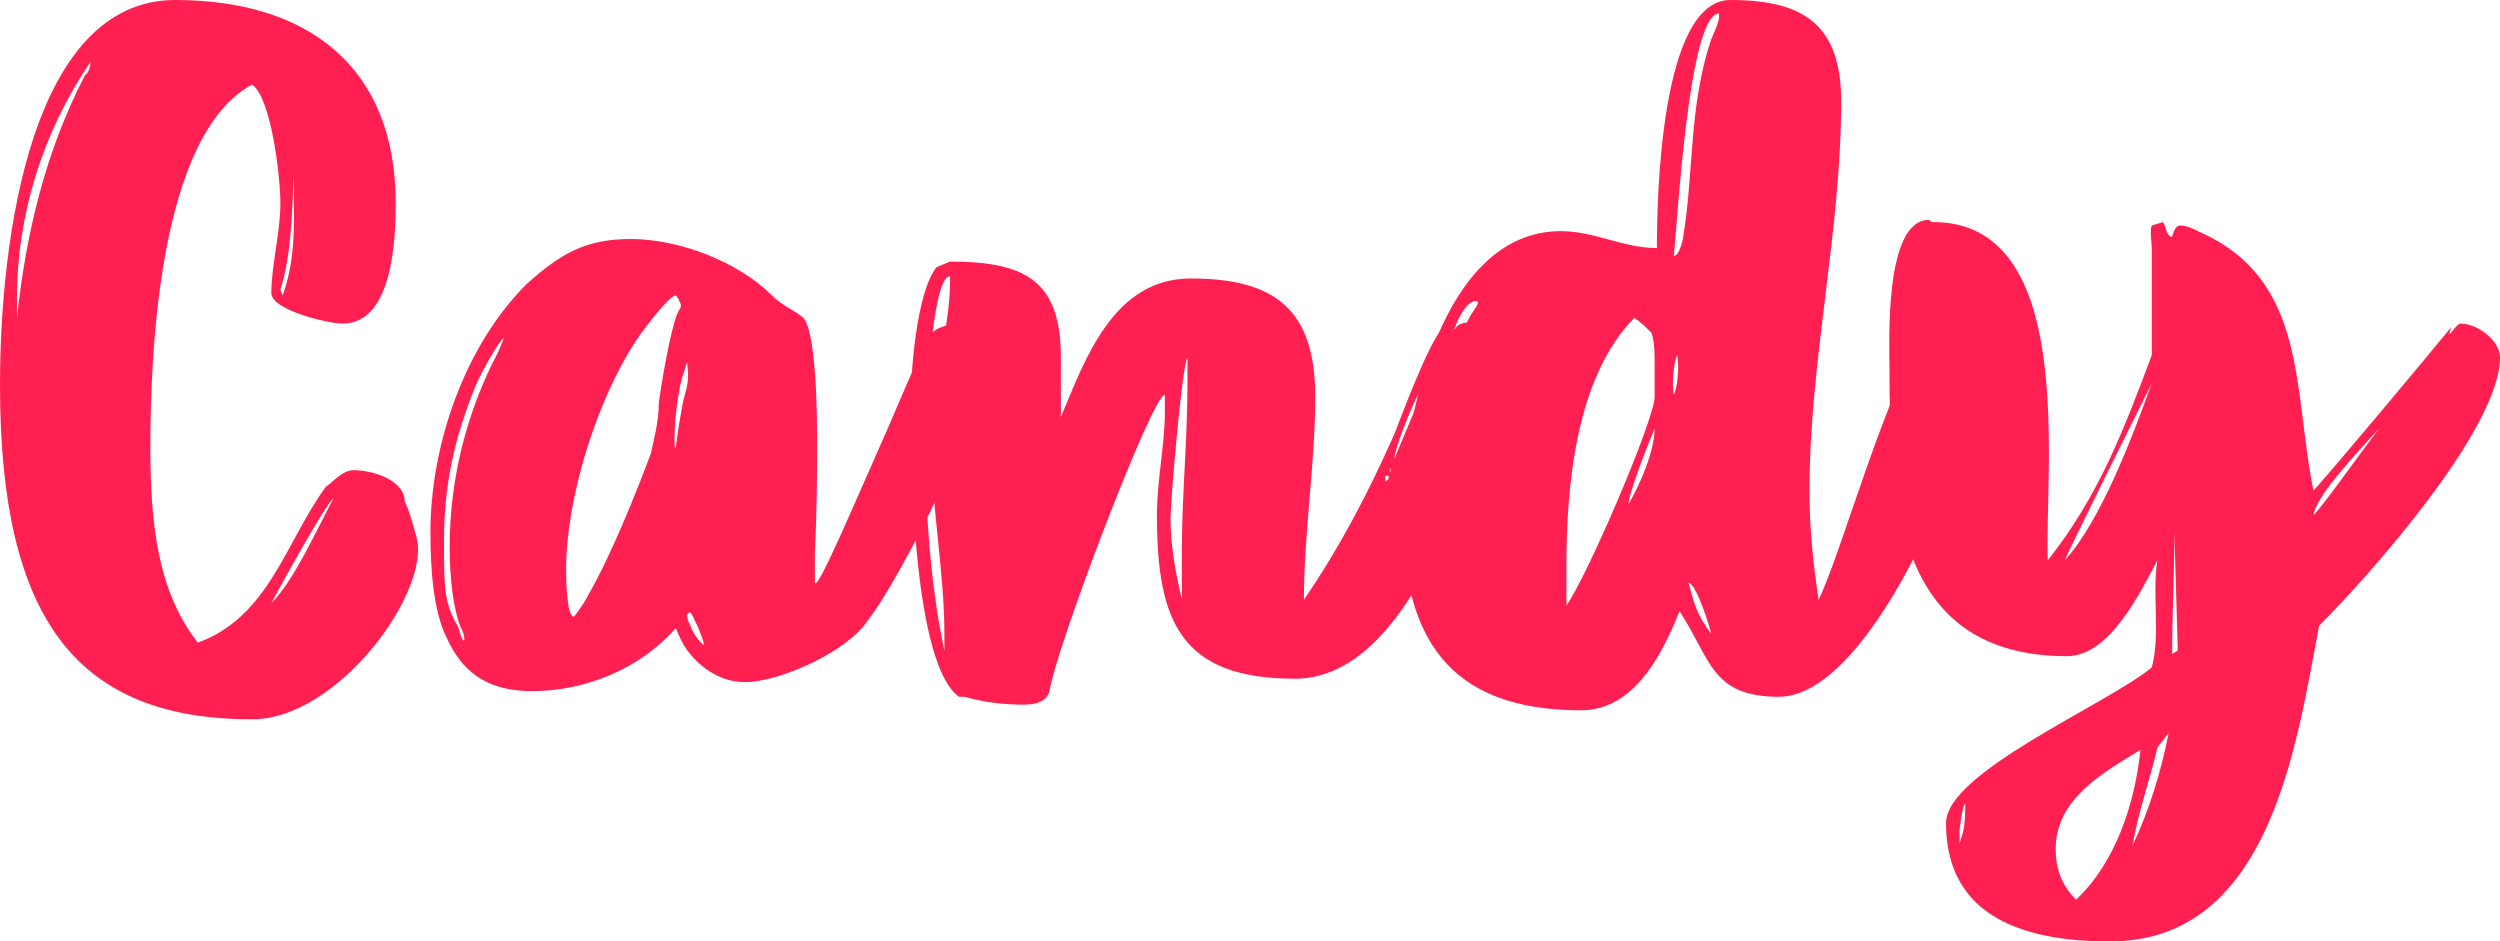 <svg width="239" height="90" viewBox="0 0 239 90" fill="none" xmlns="http://www.w3.org/2000/svg">
<path d="M24.103 68.766C7.566 68.766 0 59.497 0 36.862C0 22.635 3.026 0 16.753 0C29.507 0 37.829 6.467 37.829 19.401C37.829 22.635 37.613 30.934 32.749 30.934C31.344 30.934 25.94 29.641 25.94 28.024C25.94 25.329 26.805 22.311 26.805 19.401C26.805 16.922 25.94 9.377 24.103 8.084C15.132 12.934 14.375 33.952 14.375 42.79C14.375 50.335 15.132 56.587 18.915 61.437C25.724 58.958 27.345 51.736 31.128 46.563C31.885 46.024 32.749 44.946 33.83 44.946C35.452 44.946 38.694 45.808 38.694 47.964C39.234 49.042 39.451 50.12 39.775 51.198C41.396 56.264 32.425 68.766 24.103 68.766ZM25.94 57.665C28.102 55.509 30.264 50.659 31.885 47.641C31.128 48.18 26.805 56.048 25.94 57.665ZM1.621 30.395C2.486 22.311 4.323 14.551 8.106 7.222C8.431 7.006 8.647 6.467 8.647 5.928C4.107 12.611 1.621 20.479 1.621 28.563V30.395ZM27.021 28.239C27.886 25.868 28.102 23.389 28.102 21.018V16.707C27.886 20.479 27.886 24.252 26.805 27.701L27.021 28.239Z" fill="#FF2051"/>
<path d="M50.879 66.072C47.096 66.072 44.394 64.671 42.773 61.114C41.367 58.419 41.151 54.108 41.151 50.874C41.151 42.575 44.394 33.09 50.339 27.162C53.581 24.252 55.959 22.85 60.282 22.85C64.93 22.85 70.55 25.006 73.793 28.239C74.874 29.317 75.954 29.641 76.819 30.395C77.576 31.258 78.116 35.245 78.116 42.036C78.116 44.946 78.116 48.503 77.9 52.814C77.9 53.353 77.9 53.892 77.9 54.431C77.9 55.186 77.9 55.724 77.9 55.724C78.116 56.587 81.899 47.641 84.061 42.79C85.141 40.419 88.384 32.551 88.924 32.012C89.789 30.934 91.627 30.934 93.032 30.934C94.112 30.934 94.653 31.473 94.653 33.09C94.653 38.479 86.006 55.509 82.98 59.281C81.142 62.192 74.657 65.21 71.199 65.21C68.713 65.21 66.551 63.593 65.362 61.653C64.93 60.898 64.606 60.036 64.606 60.036C61.255 63.916 55.959 66.072 50.879 66.072ZM66.767 60.036C66.227 58.958 66.119 58.527 65.903 58.527C65.903 58.527 65.794 58.635 65.686 58.742C65.686 58.958 65.686 59.281 66.011 59.82C66.227 60.575 67.091 61.653 67.308 61.653C67.308 61.437 67.091 60.898 66.767 60.036ZM44.07 60.036C43.313 58.204 42.989 55.186 42.989 52.275C42.989 45.808 44.61 39.341 47.636 33.629C47.852 33.09 48.177 32.335 48.177 32.335C47.852 32.335 46.015 35.569 45.475 36.862C43.421 41.928 42.448 46.347 42.448 51.736C42.448 56.264 42.448 57.665 43.853 60.036C44.07 61.114 44.394 61.437 44.394 61.114C44.394 61.114 44.394 60.575 44.07 60.036ZM56.283 56.802C58.445 53.03 60.823 47.102 62.228 43.329C62.444 42.252 62.984 40.419 62.984 38.479C63.525 34.707 64.389 30.395 64.93 29.641C65.146 29.317 65.146 29.102 64.93 28.778C64.93 28.563 64.606 28.239 64.606 28.239C64.065 28.239 61.903 30.934 60.823 32.551C57.04 38.264 54.121 47.641 54.121 54.431C54.121 54.97 54.121 58.958 54.878 58.958C54.878 58.958 55.743 57.88 56.283 56.802ZM65.47 37.724C66.011 36.108 65.686 35.03 65.686 34.707C65.686 34.491 65.686 34.707 65.146 36.323C64.389 39.557 64.389 43.329 64.606 42.79C64.606 42.575 65.146 38.802 65.47 37.724Z" fill="#FF2051"/>
<path d="M97.85 67.365C96.012 67.365 94.067 67.15 92.23 66.611H91.689C87.366 63.593 87.041 44.73 87.041 39.018C87.041 35.784 87.582 28.024 89.527 25.545L90.824 25.006C98.174 25.006 101.417 26.946 101.417 34.168V39.88C103.794 34.168 106.497 26.623 113.846 26.623C121.953 26.623 125.736 29.641 125.736 37.94C125.736 44.407 124.655 50.874 124.655 57.341C128.113 52.275 130.815 47.102 133.301 41.497C134.058 39.557 136.544 32.874 137.841 31.473C137.841 32.012 137.625 32.874 137.841 32.874C138.165 32.335 138.706 31.796 139.246 31.258C139.354 31.042 139.786 30.826 140.543 30.826C141.192 30.826 142.164 31.042 143.245 31.796C142.164 40.635 136.004 64.886 123.79 64.886C112.765 64.886 110.604 59.281 110.604 49.258C110.604 45.808 111.36 42.575 111.36 39.341V37.724C110.063 37.94 100.876 62.192 100.336 66.072C100.012 67.15 98.931 67.365 97.85 67.365ZM90.284 62.192C90.284 61.653 90.284 61.114 90.284 60.575C90.284 54.647 88.987 47.964 88.987 41.713C88.987 36.862 90.824 31.473 90.824 26.946V26.407C88.987 26.407 88.447 40.419 88.447 42.575C88.447 48.719 88.987 56.264 90.284 62.192ZM112.982 52.814C112.982 47.425 113.522 42.036 113.522 36.647V34.168C112.982 35.03 111.901 47.964 111.901 49.581C111.901 52.275 112.441 54.97 112.982 57.341V52.814ZM132.761 45.485H132.437V46.347V46.024C132.761 45.808 132.761 45.808 132.761 45.485ZM132.977 44.407V44.73L132.761 45.27L132.977 44.946V44.407ZM133.301 43.868L136.544 36.108C135.679 36.862 133.301 42.79 133.301 43.868ZM137.841 33.09C137.625 33.413 137.301 33.629 137.301 33.952C137.625 33.629 137.841 33.413 137.841 33.09Z" fill="#FF2051"/>
<path d="M134.079 49.042C134.079 40.096 137.862 22.096 149.211 22.096C152.453 22.096 155.155 23.713 158.398 23.713C158.398 19.078 158.722 0 165.423 0C172.449 0 176.016 2.371 176.016 9.701C176.016 22.096 172.989 34.491 172.989 46.886C172.989 50.659 173.314 53.569 173.854 57.341C176.016 53.03 180.555 36.323 184.338 31.473C184.879 30.934 186.5 30.934 187.365 30.934C188.986 30.934 189.526 31.258 189.526 33.09C189.526 40.958 179.258 66.611 170.071 66.611C163.586 66.611 163.586 63.054 160.56 58.419C158.938 62.515 156.236 67.904 151.156 67.904C138.402 67.904 134.079 60.898 134.079 49.042ZM149.751 54.108V57.88C151.697 55.186 158.182 40.096 158.182 37.94V34.707C158.182 33.952 158.182 32.551 157.858 31.796C157.317 31.258 156.777 30.719 156.236 30.395C150.616 36.108 149.751 46.563 149.751 54.108ZM160.019 24.467C160.56 24.467 160.884 22.85 160.884 22.85C161.965 16.383 161.424 10.239 163.586 3.772C163.802 3.234 164.343 2.156 164.343 1.617V1.293C161.424 1.293 160.344 21.557 160.019 24.467ZM141.105 28.778C138.186 28.778 135.7 45.485 135.7 48.18C135.7 49.365 136.025 50.982 136.025 52.168C136.241 49.258 136.241 46.024 136.781 43.114C137.322 39.341 138.727 33.629 140.564 30.18C140.888 29.641 141.645 28.778 141.105 28.778ZM158.182 40.958C157.641 42.252 155.696 47.102 155.696 48.18C156.777 46.347 158.182 43.114 158.182 40.958ZM163.586 60.575C163.586 60.359 162.181 55.724 161.424 55.724C161.965 57.665 162.181 58.742 163.586 60.575ZM160.344 33.952C160.019 34.491 159.803 36.862 160.019 37.724C160.344 37.186 160.56 35.03 160.344 33.952Z" fill="#FF2051"/>
<path d="M180.635 35.245C180.635 32.874 180.094 21.018 184.418 21.018L184.634 21.233C198.685 21.018 195.442 44.946 195.766 53.569C200.63 47.425 203.008 41.174 205.71 33.952V23.713C205.71 23.174 205.494 22.096 205.71 21.557L206.791 21.233C207.115 21.773 207.115 22.635 207.656 22.635C207.656 22.635 207.872 21.557 208.412 21.557C209.277 21.557 210.033 22.096 210.574 22.311C220.626 26.946 219.221 37.401 221.166 46.886C222.247 45.808 231.975 34.168 234.352 31.258C234.244 31.473 234.244 31.689 234.136 32.012C234.677 31.365 235.001 30.934 235.217 30.934C236.838 30.934 239 32.551 239 34.168C239 40.958 226.57 54.97 221.707 59.82C219.545 71.138 217.059 90 201.711 90C193.821 90 186.039 87.844 186.039 78.683C186.039 73.832 201.387 67.365 205.71 63.808C206.575 60.575 205.71 56.802 206.251 53.569C204.629 56.587 201.711 62.73 197.604 62.73C181.175 62.73 180.635 47.641 180.635 35.245ZM204.629 71.677C201.171 73.832 196.523 76.311 196.523 81.162C196.523 82.994 197.063 84.611 198.468 86.012C202.251 82.455 204.089 76.85 204.629 71.677ZM205.71 36.647C204.629 38.802 197.928 52.275 197.388 53.569C200.846 49.796 203.873 41.713 205.71 36.647ZM203.873 80.838C205.494 77.389 206.575 73.832 207.331 70.06L206.251 71.461C205.494 74.695 204.413 77.605 203.873 80.838ZM221.166 49.258C222.031 48.395 224.625 44.73 227.435 40.958C224.409 44.299 221.49 47.425 221.166 49.258ZM207.656 62.515L208.196 62.192L207.872 50.874C207.872 54.647 207.656 58.742 207.656 62.515ZM187.336 80.623L187.66 79.545C187.876 78.683 187.876 77.605 187.876 76.85C187.66 76.85 187.336 79.006 187.336 79.545V80.623Z" fill="#FF2051"/>
</svg>

